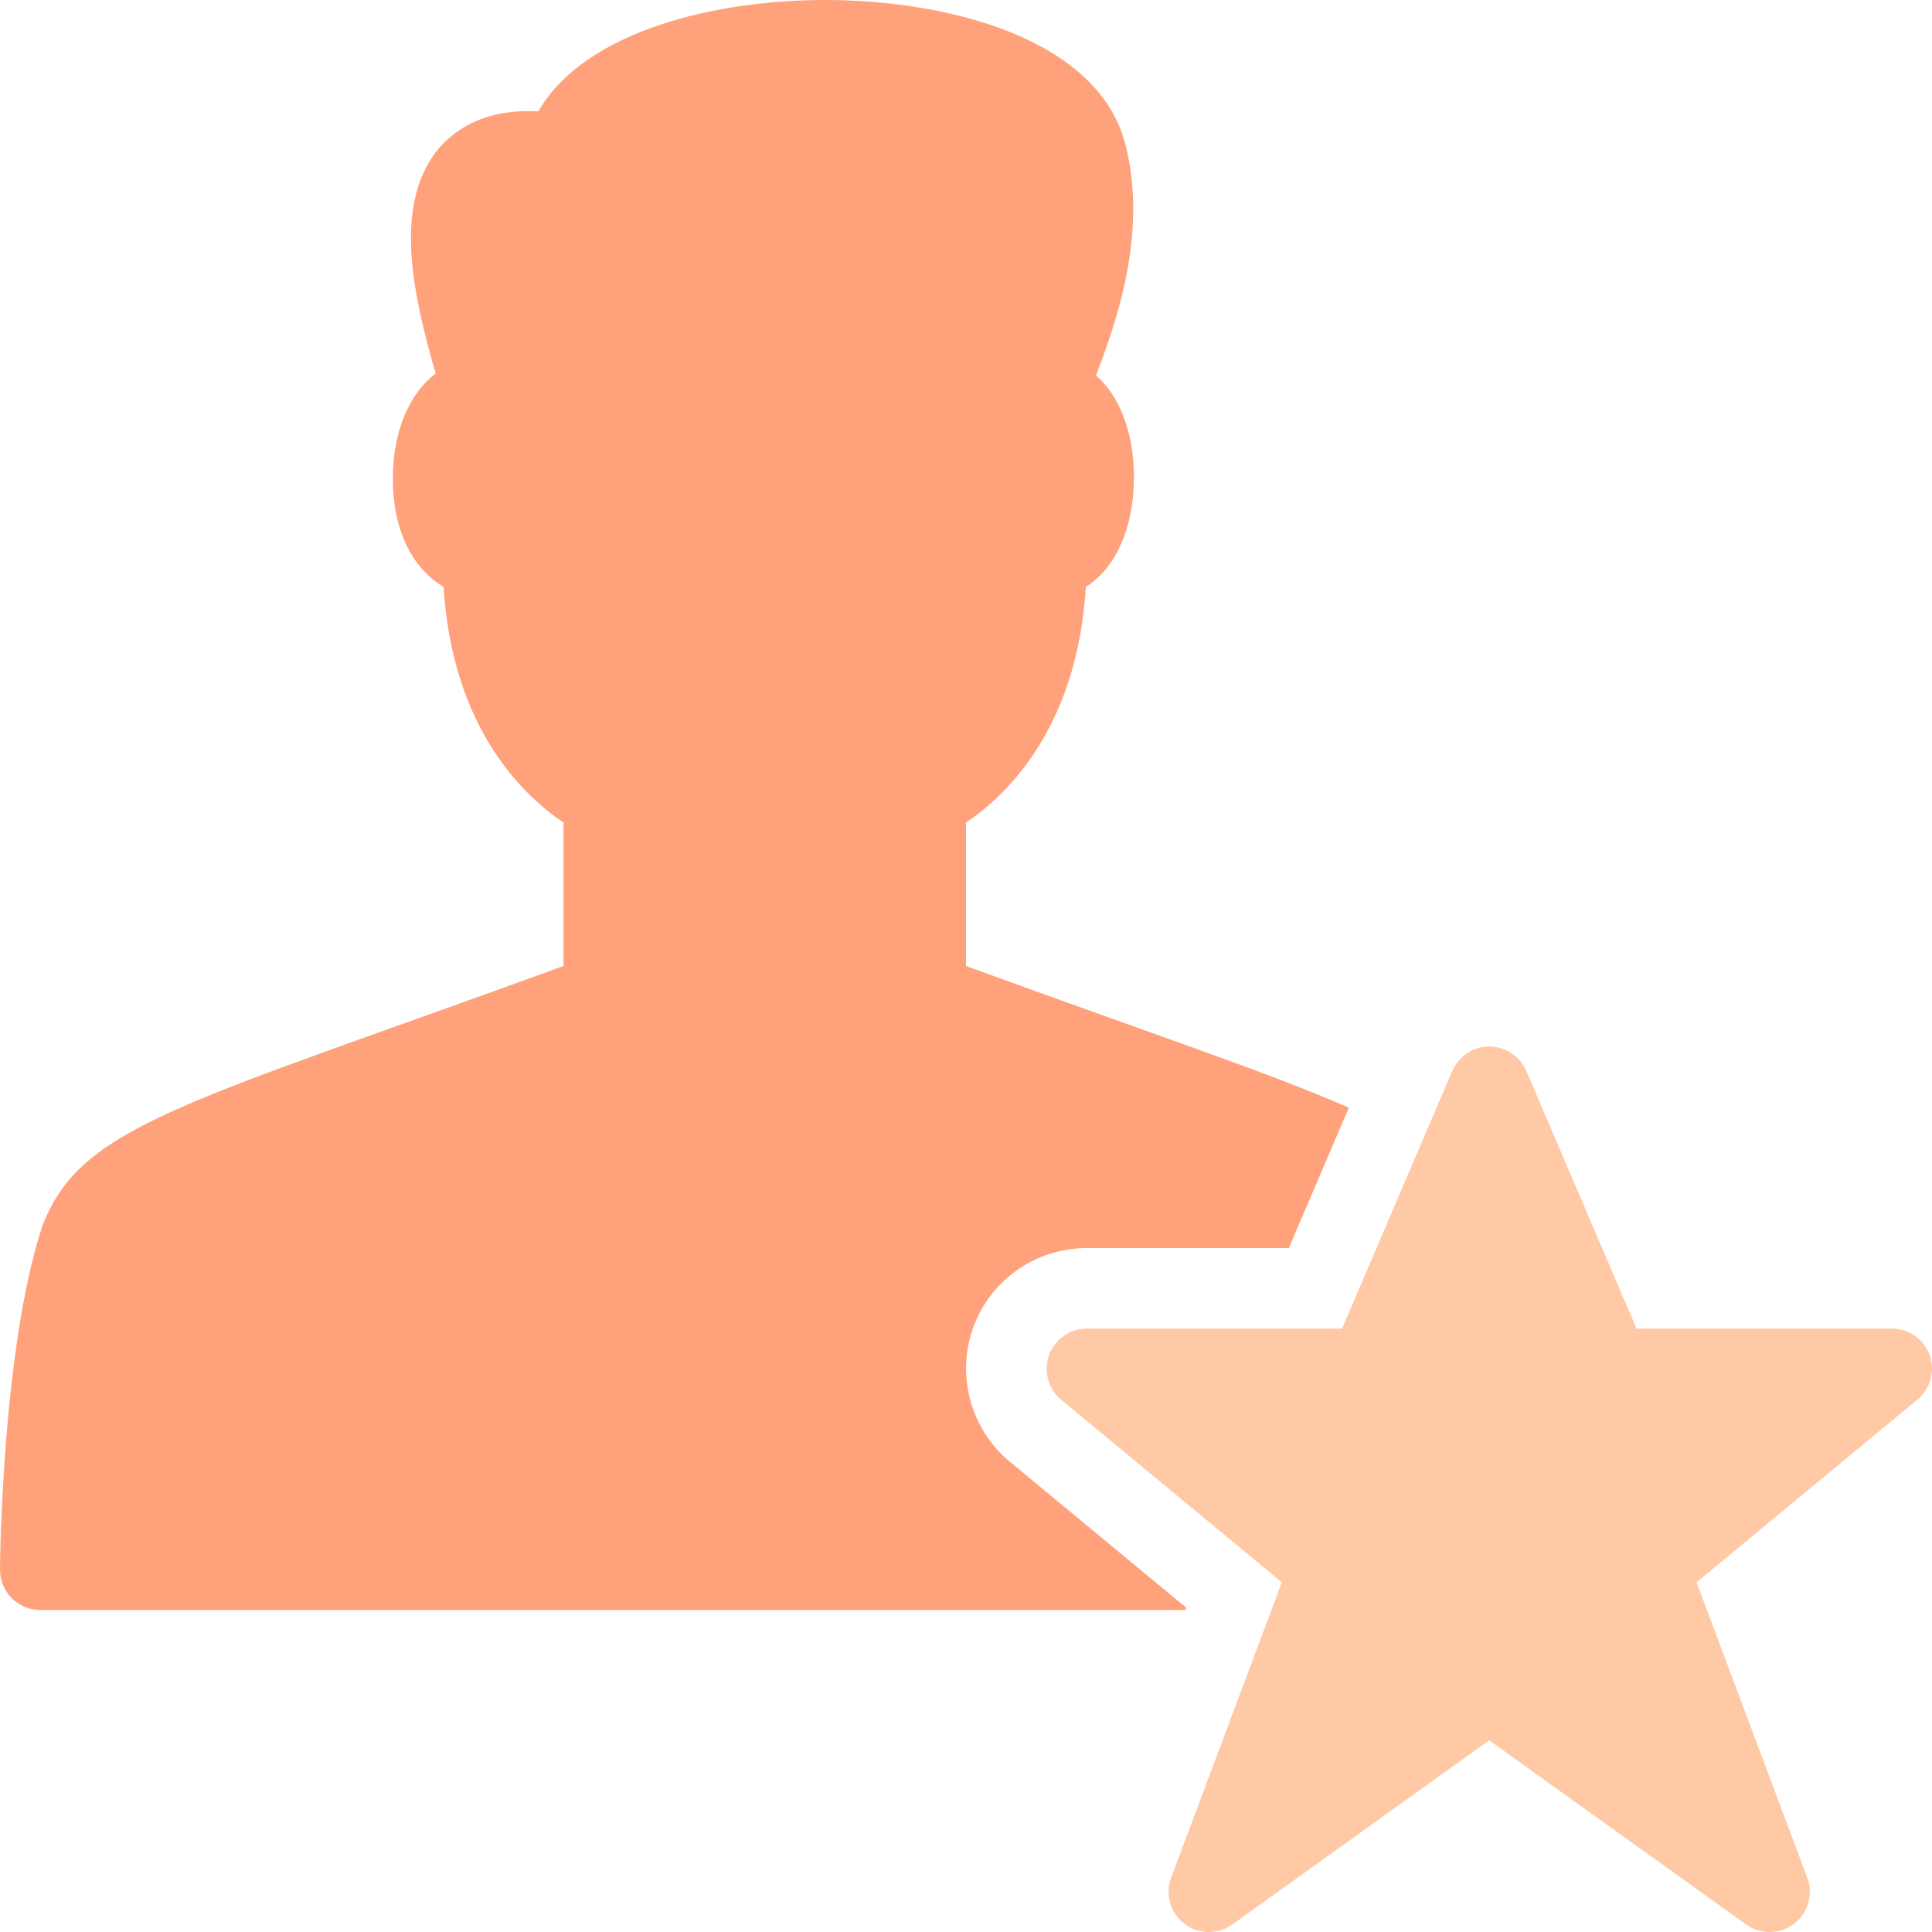 <svg width="48" height="48" viewBox="0 0 48 48" fill="none" xmlns="http://www.w3.org/2000/svg">
<g clip-path="url(#clip0_722_7664)">
<path fill-rule="evenodd" clip-rule="evenodd" d="M47.941 33.664C47.871 33.471 47.743 33.304 47.575 33.187C47.407 33.069 47.206 33.007 47.001 33.008H40.659L37.921 26.608C37.843 26.428 37.715 26.275 37.551 26.167C37.388 26.059 37.197 26.001 37.001 26C36.603 26 36.239 26.242 36.081 26.608L33.343 33.008H27.001C26.796 33.009 26.596 33.072 26.429 33.19C26.262 33.307 26.134 33.474 26.064 33.666C25.994 33.858 25.985 34.068 26.038 34.265C26.09 34.463 26.202 34.64 26.359 34.772L31.847 39.312L29.097 46.65C28.943 47.062 29.075 47.526 29.423 47.794C29.773 48.064 30.253 48.068 30.613 47.816L36.999 43.238L43.385 47.816C43.745 48.068 44.225 48.064 44.575 47.794C44.923 47.526 45.055 47.062 44.901 46.65L42.151 39.312L47.639 34.772C47.797 34.641 47.911 34.464 47.965 34.266C48.019 34.068 48.011 33.857 47.941 33.664Z" fill="#FFC9A5"/>
<path fill-rule="evenodd" clip-rule="evenodd" d="M29.474 39.944L25.084 36.312C24.61 35.916 24.268 35.384 24.107 34.787C23.945 34.191 23.971 33.559 24.18 32.978C24.391 32.4 24.774 31.901 25.279 31.549C25.783 31.197 26.383 31.008 26.998 31.008H32.02L33.512 27.52C31.578 26.668 28.622 25.686 24 24V20.436C24.972 19.786 26.762 18.12 26.978 14.58C27.712 14.12 28.172 13.126 28.172 11.858C28.172 10.742 27.816 9.84 27.23 9.326C27.716 8.054 28.52 5.828 27.968 3.618C27.306 0.948 23.532 0 20.5 0C17.816 0 14.546 0.744 13.374 2.768C11.974 2.688 11.198 3.288 10.82 3.79C9.782 5.17 10.264 7.336 10.824 9.28C10.166 9.778 9.76 10.722 9.76 11.892C9.76 13.178 10.248 14.126 11.02 14.58C11.24 18.12 13.028 19.786 14 20.436V24C4.504 27.464 2 27.958 1.05 30.468C0.064 33.444 0 38.722 0 39C0 39.265 0.105 39.52 0.293 39.707C0.48 39.895 0.735 40 1 40H29.454L29.474 39.944Z" fill="#FFA27B"/>
</g>
<defs>
<clipPath id="clip0_722_7664">
<rect width="48" height="48" fill="white"/>
</clipPath>
</defs>
</svg>
